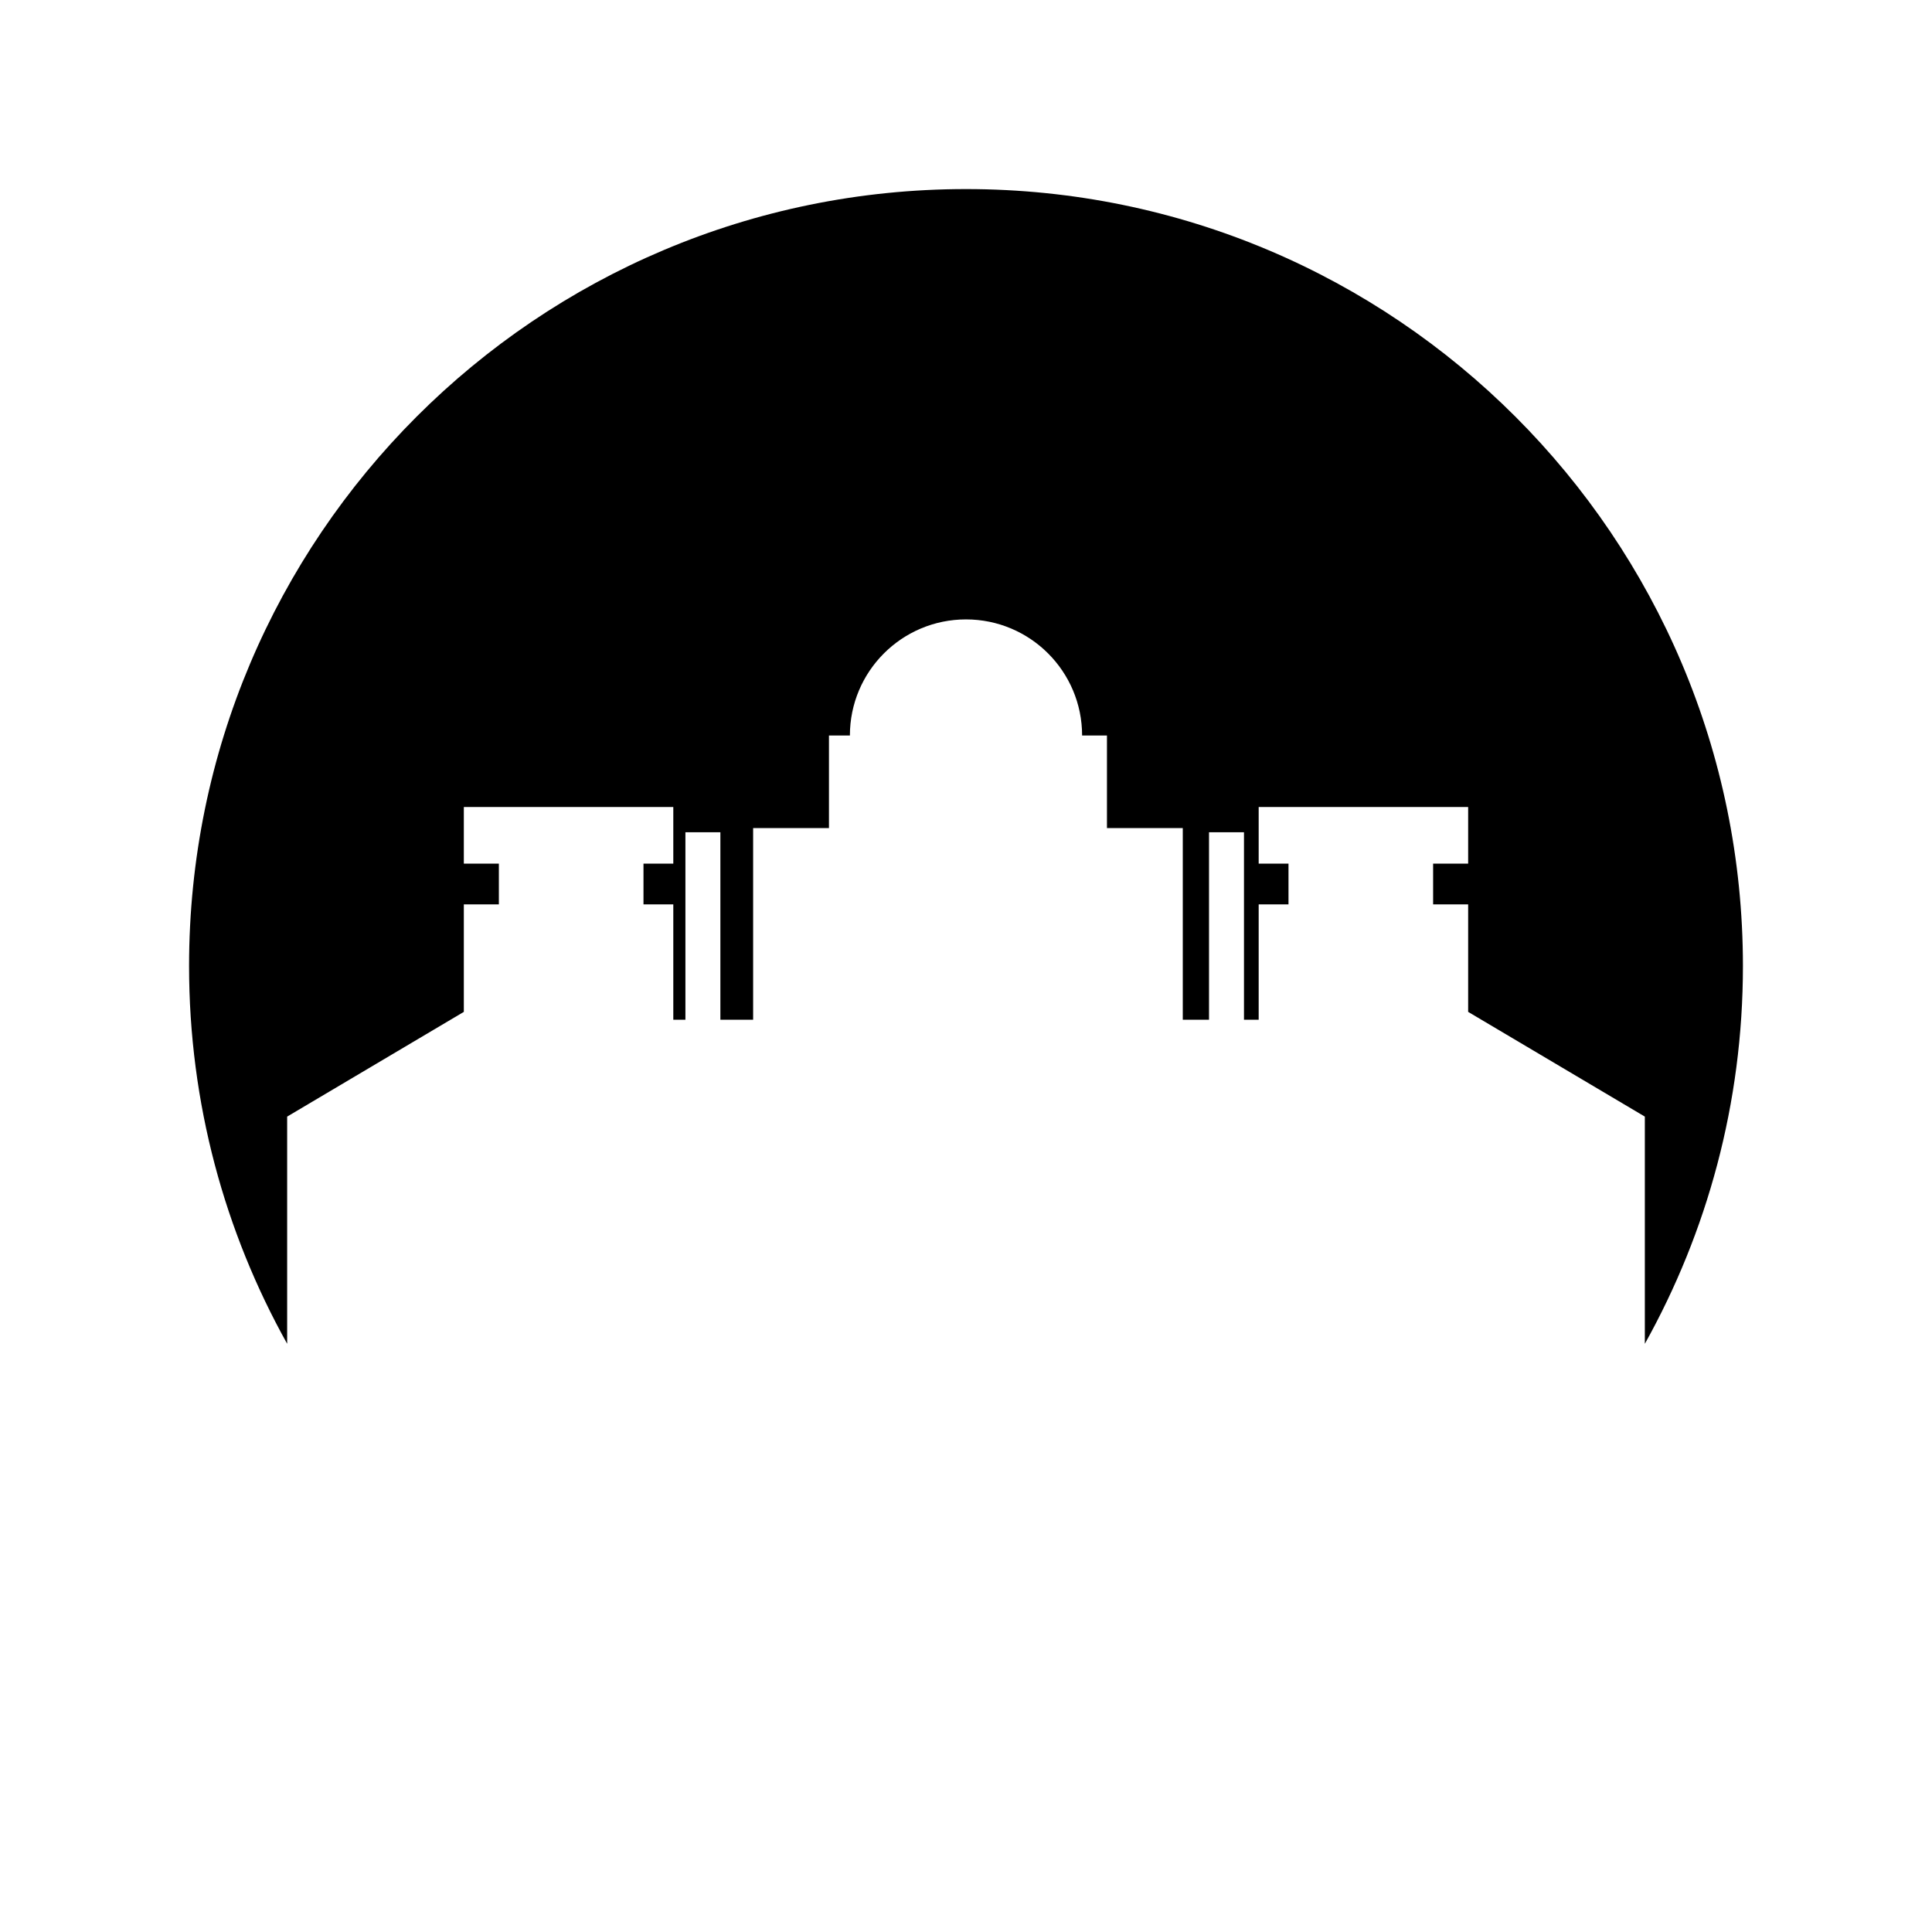 <?xml version="1.0" encoding="UTF-8"?>
<!-- Uploaded to: SVG Repo, www.svgrepo.com, Generator: SVG Repo Mixer Tools -->
<svg fill="#000000" width="800px" height="800px" version="1.1" viewBox="144 144 512 512" xmlns="http://www.w3.org/2000/svg">
 <path d="m220.1 439.91 46.82-27.754v-28.488h9.285v-10.801h-9.285v-14.996h55.512v14.996h-7.902v10.801h7.902v30.566h3.211v-49.676h9.266v49.676h8.68v-50.789h20.094v-24.527h5.547c0-16.992 13.777-30.77 30.77-30.77s30.77 13.777 30.77 30.77h6.586v24.527h20.094v50.789h6.953v-49.676h9.266v49.676h3.894v-30.566h7.902v-10.801h-7.902v-14.996h55.512v14.996h-9.285v10.801h9.285v28.488l46.824 27.754v60.215c16.535-29.645 25.996-63.777 25.996-100.13 0-113.71-92.184-205.89-205.89-205.89-113.71 0-205.9 92.184-205.9 205.89 0 36.352 9.461 70.484 25.996 100.12z"/>
</svg>